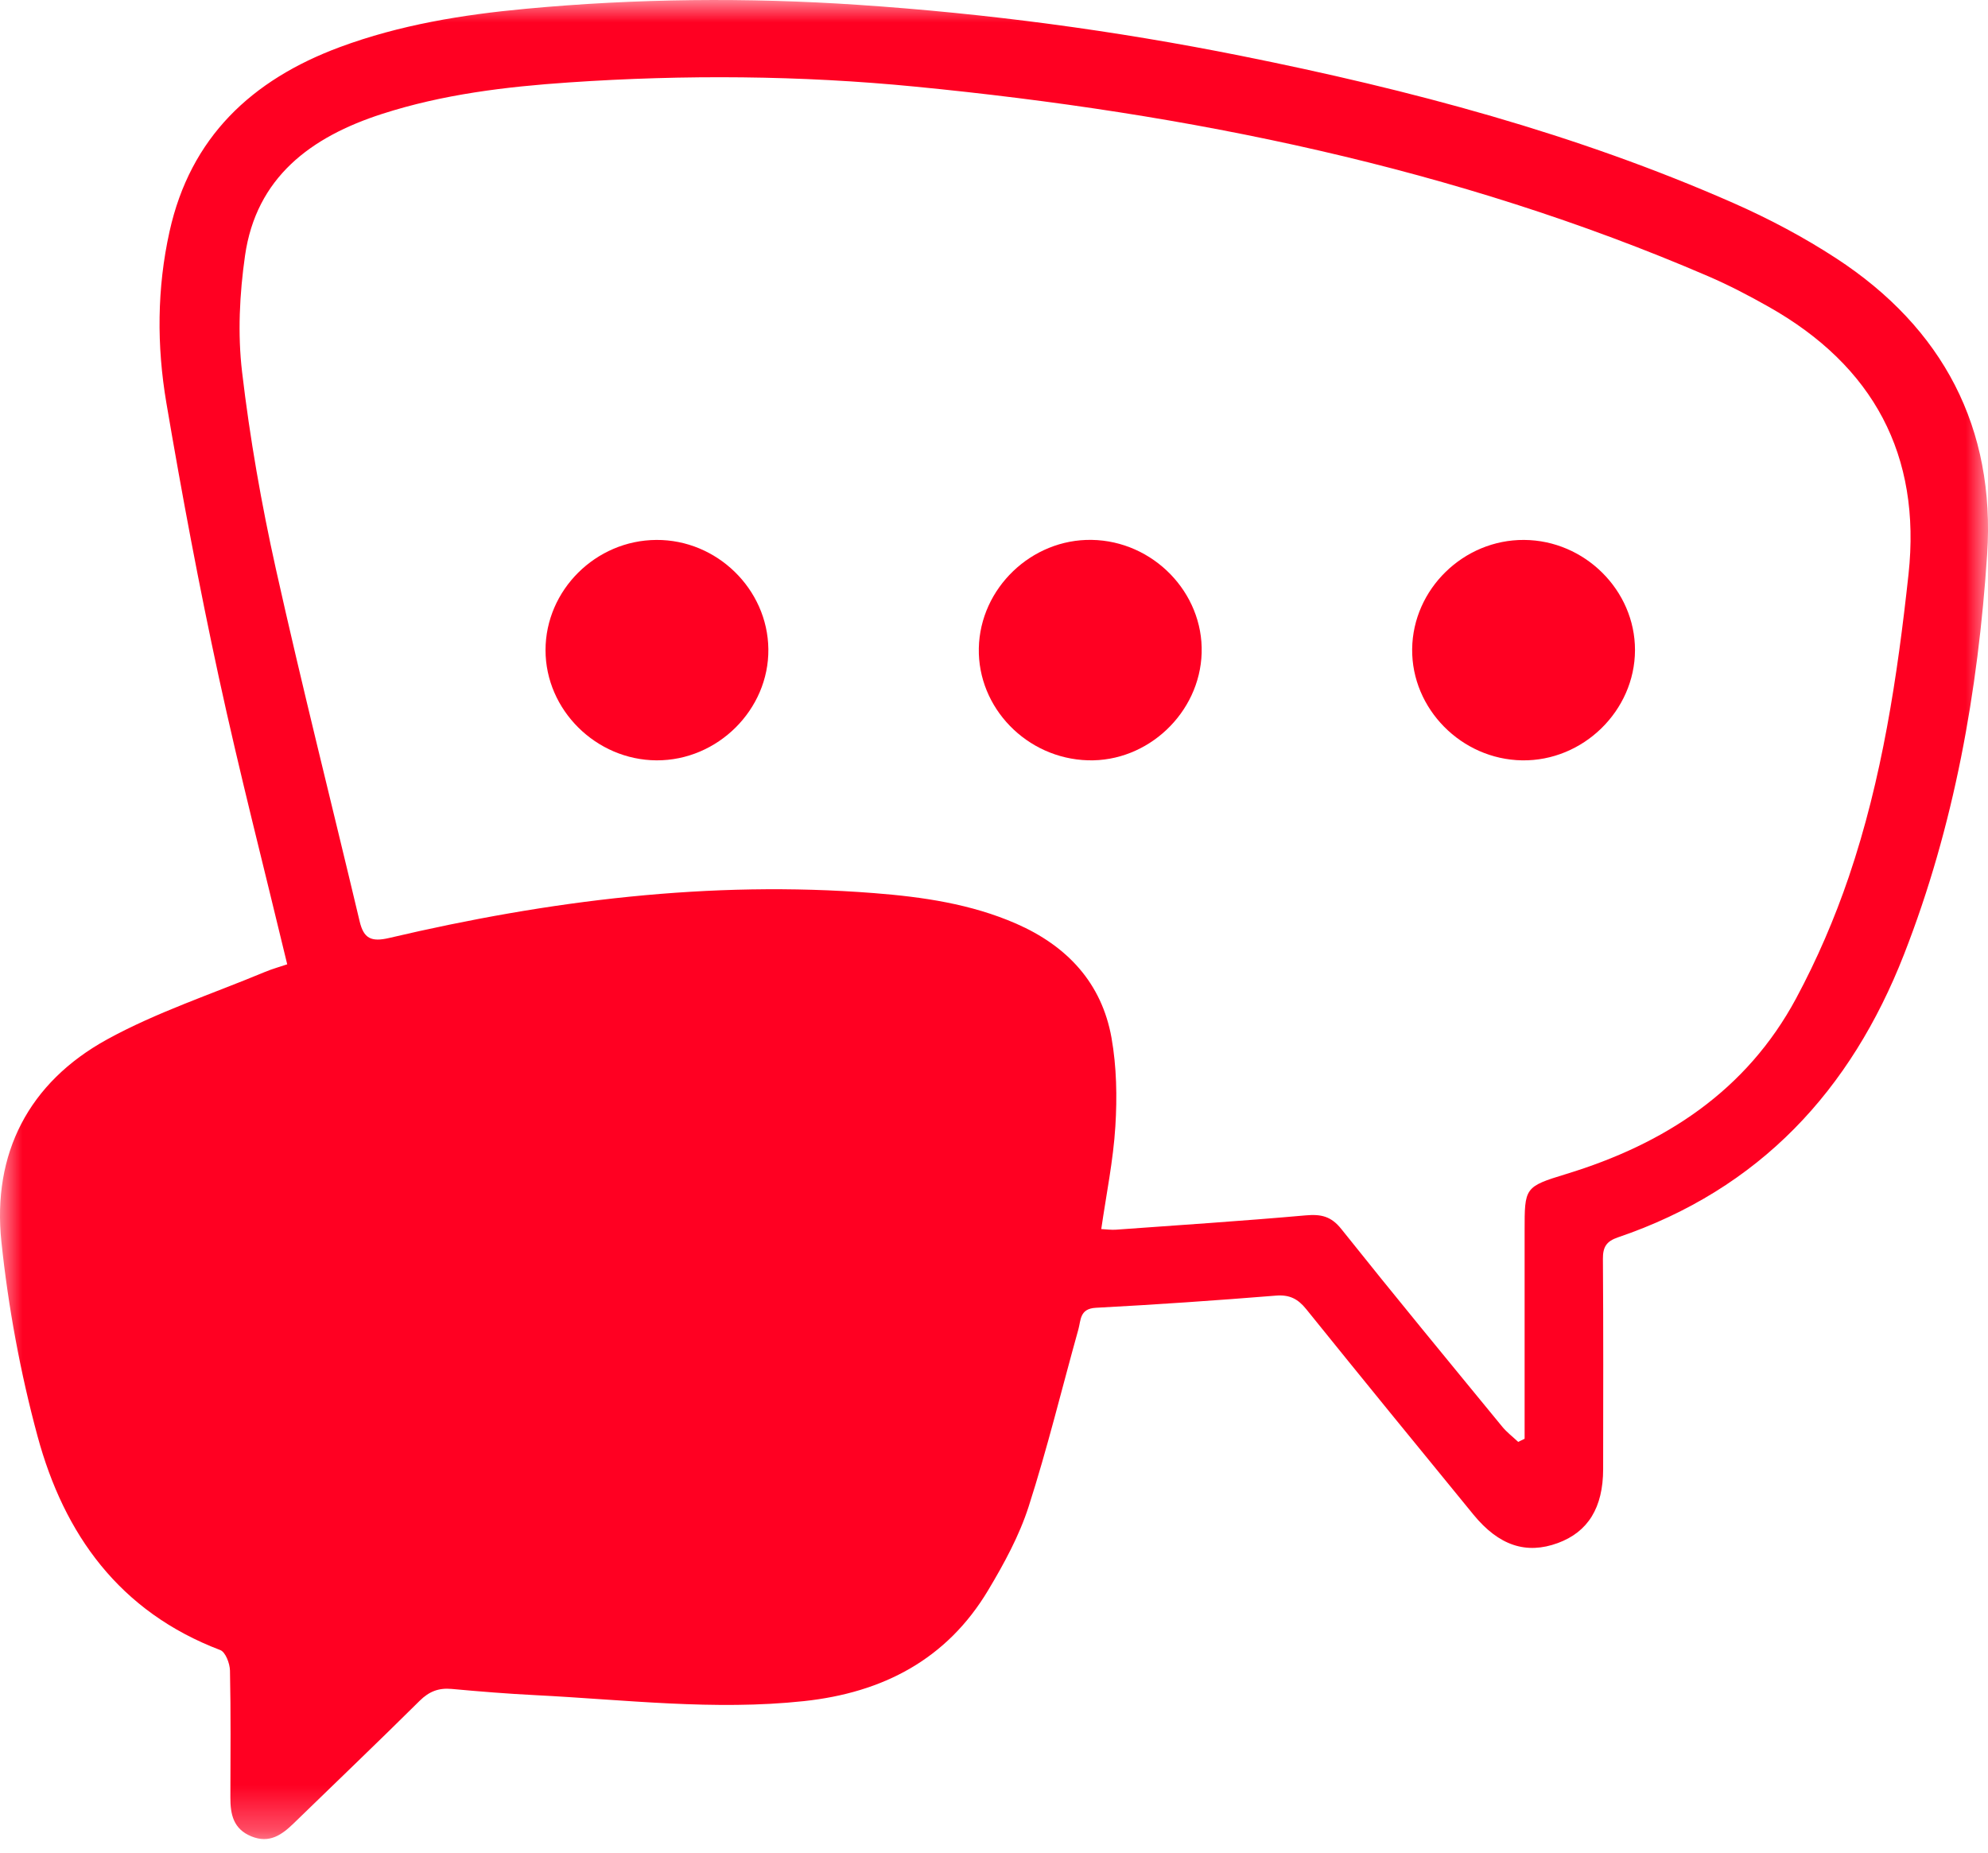 <?xml version="1.0" encoding="UTF-8"?>
<svg width="44px" height="41px" viewBox="0 0 44 41" version="1.1" xmlns="http://www.w3.org/2000/svg" xmlns:xlink="http://www.w3.org/1999/xlink">
    <title>Contact Icon</title>
    <defs>
        <polygon id="path-1" points="1.23728182e-15 0 44 0 44 40.7 1.23728182e-15 40.7"></polygon>
    </defs>
    <g id="Mobile" stroke="none" stroke-width="1" fill="none" fill-rule="evenodd">
        <g id="Home-Menu" transform="translate(-58, -484)">
            <g id="Contact-Icon" transform="translate(58, 484)">
                <g id="Group-3">
                    <mask id="mask-2" fill="white">
                        <use xlink:href="#path-1"></use>
                    </mask>
                    <g id="Clip-2"></g>
                    <path d="M33.602,31.91 C33.649,31.887 33.697,31.864 33.744,31.841 C33.744,31.684 33.744,31.528 33.744,31.371 C33.744,29.996 33.745,28.621 33.744,27.245 C33.744,26.282 33.738,26.264 34.663,25.982 C36.854,25.314 38.656,24.136 39.753,22.095 C40.215,21.235 40.606,20.326 40.92,19.403 C41.657,17.233 41.995,14.975 42.241,12.707 C42.525,10.077 41.468,8.099 39.145,6.789 C38.71,6.543 38.264,6.31 37.804,6.112 C32.206,3.702 26.307,2.509 20.265,1.918 C17.714,1.668 15.154,1.65 12.596,1.824 C11.194,1.919 9.802,2.087 8.457,2.521 C6.877,3.03 5.671,3.928 5.423,5.658 C5.302,6.505 5.258,7.387 5.358,8.233 C5.53,9.695 5.786,11.153 6.106,12.592 C6.687,15.199 7.343,17.791 7.96,20.39 C8.05,20.769 8.215,20.852 8.617,20.757 C12.144,19.929 15.712,19.48 19.344,19.765 C20.421,19.849 21.489,20.004 22.491,20.441 C23.622,20.936 24.385,21.756 24.601,22.968 C24.714,23.608 24.727,24.278 24.686,24.928 C24.64,25.68 24.486,26.425 24.374,27.2 C24.495,27.206 24.596,27.221 24.695,27.214 C26.096,27.113 27.498,27.021 28.897,26.897 C29.237,26.867 29.461,26.914 29.688,27.2 C30.86,28.67 32.057,30.121 33.25,31.575 C33.352,31.699 33.484,31.799 33.602,31.91 M6.357,21.341 C5.84,19.186 5.299,17.093 4.842,14.982 C4.406,12.97 4.027,10.944 3.682,8.915 C3.468,7.655 3.473,6.379 3.753,5.12 C4.214,3.044 5.563,1.769 7.523,1.042 C8.85,0.55 10.234,0.325 11.633,0.195 C14.082,-0.034 16.537,-0.058 18.992,0.107 C21.84,0.298 24.666,0.674 27.464,1.235 C31.207,1.985 34.884,2.958 38.382,4.501 C39.161,4.845 39.924,5.25 40.636,5.714 C43.009,7.26 44.166,9.476 43.981,12.27 C43.78,15.295 43.255,18.274 42.141,21.122 C40.965,24.13 38.948,26.317 35.808,27.384 C35.551,27.471 35.475,27.602 35.477,27.86 C35.488,29.411 35.484,30.962 35.482,32.513 C35.481,33.365 35.148,33.903 34.478,34.149 C33.78,34.405 33.175,34.207 32.612,33.52 C31.374,32.008 30.138,30.494 28.911,28.973 C28.728,28.746 28.543,28.648 28.238,28.673 C26.912,28.78 25.584,28.872 24.255,28.942 C23.894,28.961 23.925,29.215 23.867,29.422 C23.502,30.729 23.182,32.05 22.767,33.341 C22.559,33.988 22.222,34.606 21.87,35.194 C20.958,36.72 19.544,37.46 17.791,37.647 C15.805,37.86 13.832,37.615 11.854,37.515 C11.234,37.484 10.615,37.434 9.996,37.377 C9.71,37.351 9.499,37.432 9.29,37.638 C8.371,38.55 7.433,39.444 6.505,40.347 C6.239,40.606 5.965,40.804 5.563,40.64 C5.164,40.477 5.097,40.15 5.099,39.778 C5.101,38.842 5.11,37.905 5.09,36.969 C5.086,36.812 4.991,36.561 4.875,36.517 C2.644,35.669 1.418,33.956 0.83,31.781 C0.45,30.376 0.183,28.927 0.031,27.481 C-0.173,25.532 0.631,23.959 2.37,23.003 C3.472,22.398 4.69,21.999 5.858,21.512 C6.033,21.439 6.217,21.389 6.357,21.341" id="Fill-1" fill="#FF0022" mask="url(#mask-2)"></path>
                </g>
                <path d="M31.255,14.364 C31.27,13.036 32.394,11.94 33.733,11.949 C35.075,11.957 36.189,13.065 36.187,14.388 C36.184,15.73 35.037,16.849 33.686,16.827 C32.345,16.805 31.241,15.686 31.255,14.364" id="Fill-4" fill="#FF0022"></path>
                <path d="M14.527,11.949 C15.866,11.941 16.99,13.037 17.006,14.364 C17.021,15.703 15.884,16.834 14.53,16.827 C13.191,16.819 12.074,15.711 12.074,14.388 C12.074,13.06 13.185,11.956 14.527,11.949" id="Fill-6" fill="#FF0022"></path>
                <path d="M21.664,14.345 C21.691,13.019 22.829,11.926 24.162,11.948 C25.522,11.97 26.636,13.115 26.596,14.451 C26.556,15.778 25.402,16.866 24.077,16.826 C22.726,16.786 21.637,15.666 21.664,14.345" id="Fill-8" fill="#FF0022"></path>
            </g>
        </g>
    </g>
</svg>